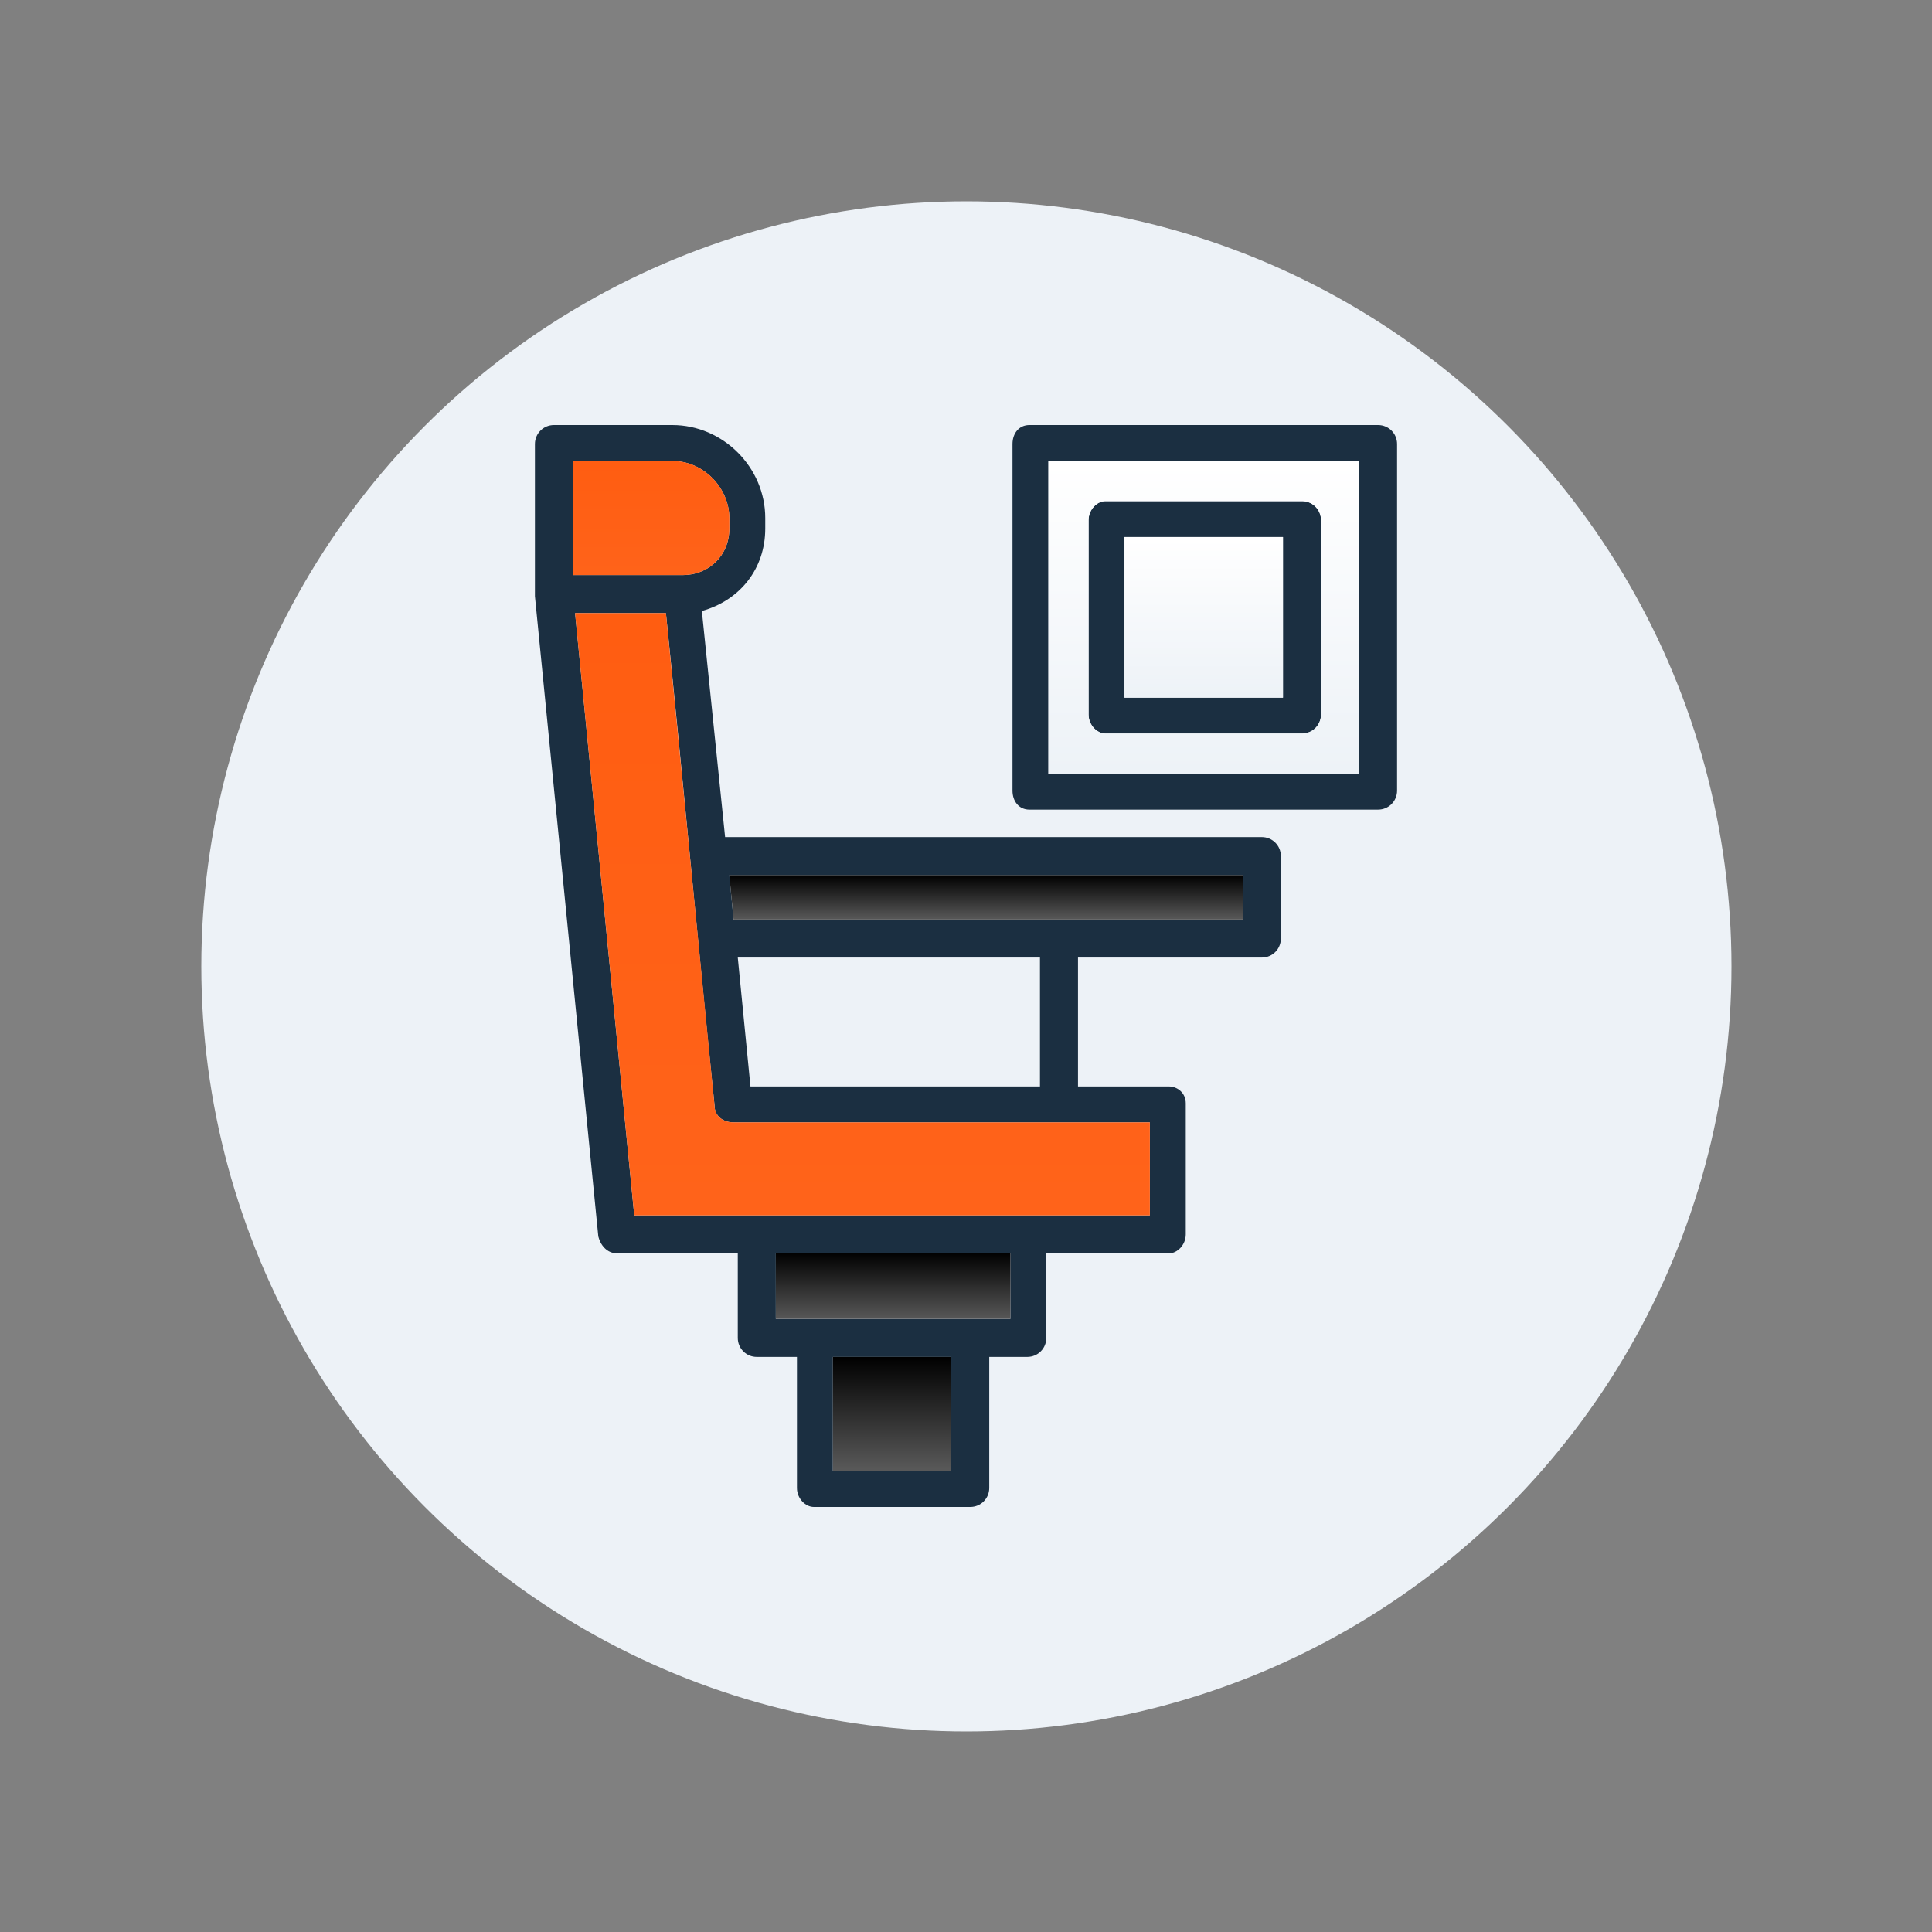 <svg id="SvgjsSvg1352" width="288" height="288" xmlns="http://www.w3.org/2000/svg" version="1.1" xmlns:xlink="http://www.w3.org/1999/xlink" xmlns:svgjs="http://svgjs.com/svgjs"><rect width="100%" height="100%" fill="#808080" stroke="none"/><circle id="SvgjsCircle1379" r="144" cx="144" cy="144" transform="matrix(0.792,0,0,0.792,30.01,30.01)" fill="#edf2f7"></circle><defs id="SvgjsDefs1353"></defs><g id="SvgjsG1354" transform="matrix(0.56,0,0,0.56,63.36,63.36)"><svg xmlns="http://www.w3.org/2000/svg" xmlns:xlink="http://www.w3.org/1999/xlink" fill-rule="evenodd" clip-rule="evenodd" image-rendering="optimizeQuality" shape-rendering="geometricPrecision" text-rendering="geometricPrecision" viewBox="0 0 512 512" width="288" height="288"><defs><linearGradient id="b" x1="368.629" x2="368.629" y1="128.667" y2="53.444" gradientUnits="userSpaceOnUse"><stop offset="0" stop-color="#edf2f7" class="stopColore6e6e6 svgShape"></stop><stop offset="1" stop-color="#ffffff" class="stopColorccc svgShape"></stop></linearGradient><linearGradient id="a" x1="265.473" x2="265.473" y1="212.841" y2="234.153" gradientUnits="userSpaceOnUse"><stop offset="0" stop-color="#000000" class="stopColorred svgShape"></stop><stop offset="1" stop-color="#595959" class="stopColor900 svgShape"></stop></linearGradient><linearGradient id="e" x1="221.22" x2="221.22" y1="391.689" y2="423.468" gradientUnits="userSpaceOnUse" xlink:href="#a"></linearGradient><linearGradient id="d" x1="221.219" x2="221.219" y1="440.856" y2="494.599" gradientUnits="userSpaceOnUse" xlink:href="#a"></linearGradient><linearGradient id="c" x1="206.727" x2="206.727" y1="88.85" y2="374.301" gradientUnits="userSpaceOnUse"><stop offset="0" stop-color="#ff5d11" class="stopColorf91 svgShape"></stop><stop offset="1" stop-color="#ff631a" class="stopColorf60 svgShape"></stop></linearGradient><linearGradient id="g" x1="368.629" x2="368.629" y1="164.709" y2="17.401" gradientUnits="userSpaceOnUse" xlink:href="#b"></linearGradient><linearGradient id="f" x1="106.819" x2="106.819" y1="17.403" y2="71.462" gradientUnits="userSpaceOnUse" xlink:href="#c"></linearGradient></defs><path fill="#1b2f41" d="M291 313l0 -61 -143 0 6 61 137 0zm160 -131l-165 0c-5,0 -8,-4 -8,-9l0 -164c0,-5 3,-9 8,-9l165 0c5,0 9,4 9,9l0 164c0,5 -4,9 -9,9zm-156 -17l147 0 0 -148 -147 0 0 148zm120 -19l-93 0c-4,0 -8,-4 -8,-9l0 -92c0,-5 4,-9 8,-9l93 0c5,0 9,4 9,9l0 92c0,5 -4,9 -9,9zm-84 -17l75 0 0 -76 -75 0 0 76zm-217 -40l-43 0 28 285 244 0 0 -44 -197 0c-5,0 -9,-3 -9,-8 -8,-78 -15,-155 -23,-233zm28 106l254 0c5,0 9,4 9,9l0 39c0,5 -4,9 -9,9l-87 0 0 61 43 0c4,0 8,3 8,8l0 62c0,5 -4,9 -8,9l-58 0 0 40c0,5 -4,9 -9,9l-18 0 0 62c0,5 -4,9 -9,9l-74 0c-4,0 -8,-4 -8,-9l0 -62 -19 0c-5,0 -9,-4 -9,-9l0 -40 -57 0c-5,0 -8,-4 -9,-8l-30 -303 0 -1 0 -71c0,-5 4,-9 9,-9l56 0c24,0 44,20 44,44l0 5c0,19 -12,34 -30,39l11 107zm135 197l-111 0 0 31 111 0 0 -31zm-207 -321l52 0c12,0 22,-9 22,-22l0 -5c0,-14 -12,-27 -27,-27l-47 0 0 54zm74 142l2 21 241 0 0 -21 -243 0zm49 282l56 0 0 -54 -56 0 0 54z" class="color333 svgShape"></path><polygon fill="url(#d)" points="249 441 193 441 193 495 249 495"></polygon><polygon fill="url(#e)" points="166 423 277 423 277 392 166 392"></polygon><path fill="url(#c)" d="M99 374l244 0 0 -44 -197 0c-5,0 -9,-3 -9,-8l-23 -233 -43 0 28 285z"></path><polygon fill="url(#a)" points="146 234 387 234 387 213 144 213"></polygon><path fill="url(#f)" d="M70 71l52 0c12,0 22,-9 22,-22l0 -5c0,-14 -12,-27 -27,-27l-47 0 0 54z"></path><path fill="url(#g)" d="M415 146l-93 0c-4,0 -8,-4 -8,-9l0 -92c0,-5 4,-9 8,-9l93 0c5,0 9,4 9,9l0 92c0,5 -4,9 -9,9zm-120 -129l0 148 147 0 0 -148 -147 0z"></path><polygon fill="url(#b)" points="331 129 406 129 406 53 331 53"></polygon></svg></g></svg>